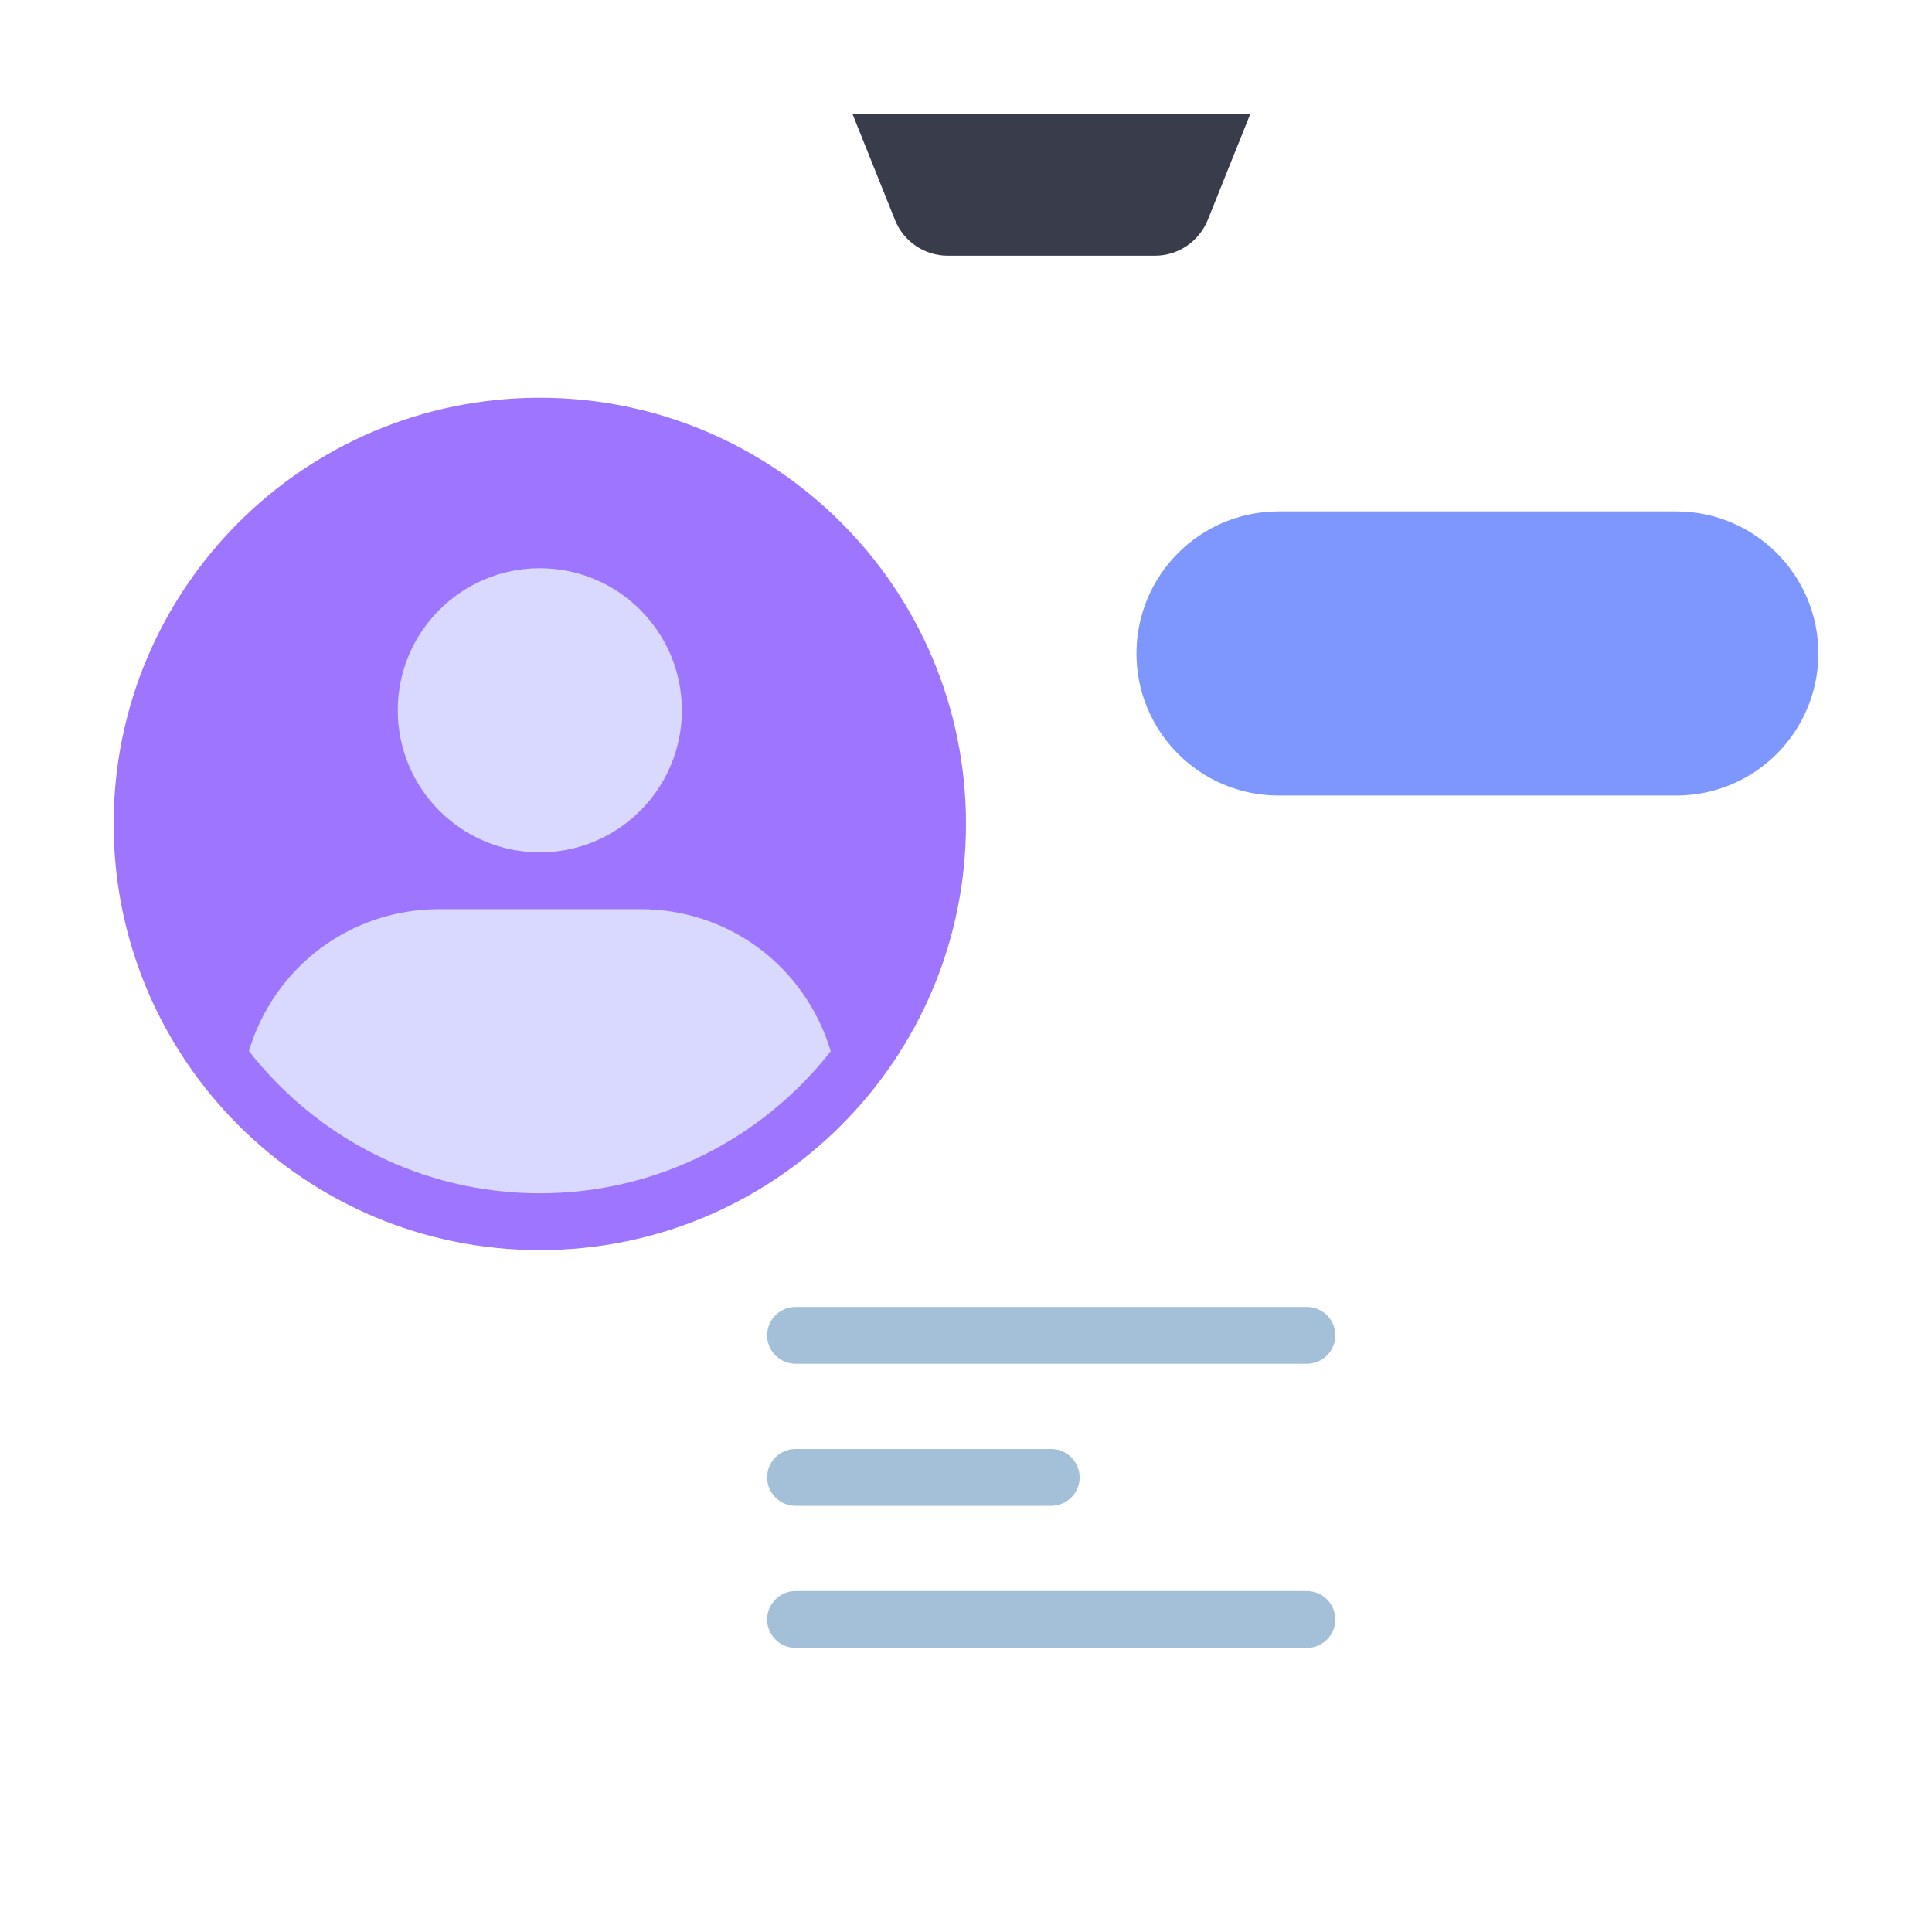<svg width="68" height="68" viewBox="0 0 68 68" fill="none" xmlns="http://www.w3.org/2000/svg">
<g clip-path="url(#clip0_31_4569)" filter="url(#filter0_d_31_4569)">
<path d="M50 0H24C20.686 0 18 2.686 18 6V54C18 57.314 20.686 60 24 60H50C53.314 60 56 57.314 56 54V6C56 2.686 53.314 0 50 0Z" fill="white"/>
<path d="M30 0L31.5 3.74C31.8 4.5 32.54 5 33.36 5H40.65C41.47 5 42.2 4.5 42.51 3.74L44.01 0H30.01H30Z" fill="#393C4A"/>
<path d="M19 40C27.284 40 34 33.284 34 25C34 16.716 27.284 10 19 10C10.716 10 4 16.716 4 25C4 33.284 10.716 40 19 40Z" fill="#9E75FF"/>
<path d="M22.54 28H15.46C12.35 28 9.66 30.01 8.76 32.99C11.14 36.04 14.84 38 19 38C23.16 38 26.86 36.04 29.24 33C28.34 30.01 25.65 28 22.54 28Z" fill="#D9D8FF"/>
<path d="M19 26C21.761 26 24 23.761 24 21C24 18.239 21.761 16 19 16C16.239 16 14 18.239 14 21C14 23.761 16.239 26 19 26Z" fill="#D9D8FF"/>
<path d="M46 44H28C27.45 44 27 43.55 27 43C27 42.45 27.45 42 28 42H46C46.55 42 47 42.45 47 43C47 43.55 46.55 44 46 44Z" fill="#A4C0D8"/>
<path d="M37 49H28C27.45 49 27 48.55 27 48C27 47.45 27.45 47 28 47H37C37.55 47 38 47.45 38 48C38 48.55 37.55 49 37 49Z" fill="#A4C0D8"/>
<path d="M46 54H28C27.45 54 27 53.55 27 53C27 52.45 27.45 52 28 52H46C46.55 52 47 52.45 47 53C47 53.55 46.55 54 46 54Z" fill="#A4C0D8"/>
<path d="M59 14H45C42.24 14 40 16.24 40 19C40 21.76 42.24 24 45 24H59C61.76 24 64 21.76 64 19C64 16.24 61.76 14 59 14Z" fill="#7D97FF"/>
</g>
<defs>
<filter id="filter0_d_31_4569" x="0" y="0" width="68" height="68" filterUnits="userSpaceOnUse" color-interpolation-filters="sRGB">
<feFlood flood-opacity="0" result="BackgroundImageFix"/>
<feColorMatrix in="SourceAlpha" type="matrix" values="0 0 0 0 0 0 0 0 0 0 0 0 0 0 0 0 0 0 127 0" result="hardAlpha"/>
<feOffset dy="4"/>
<feGaussianBlur stdDeviation="2"/>
<feComposite in2="hardAlpha" operator="out"/>
<feColorMatrix type="matrix" values="0 0 0 0 0 0 0 0 0 0 0 0 0 0 0 0 0 0 0.15 0"/>
<feBlend mode="normal" in2="BackgroundImageFix" result="effect1_dropShadow_31_4569"/>
<feBlend mode="normal" in="SourceGraphic" in2="effect1_dropShadow_31_4569" result="shape"/>
</filter>
<clipPath id="clip0_31_4569">
<rect width="60" height="60" fill="white" transform="translate(4)"/>
</clipPath>
</defs>
</svg>
